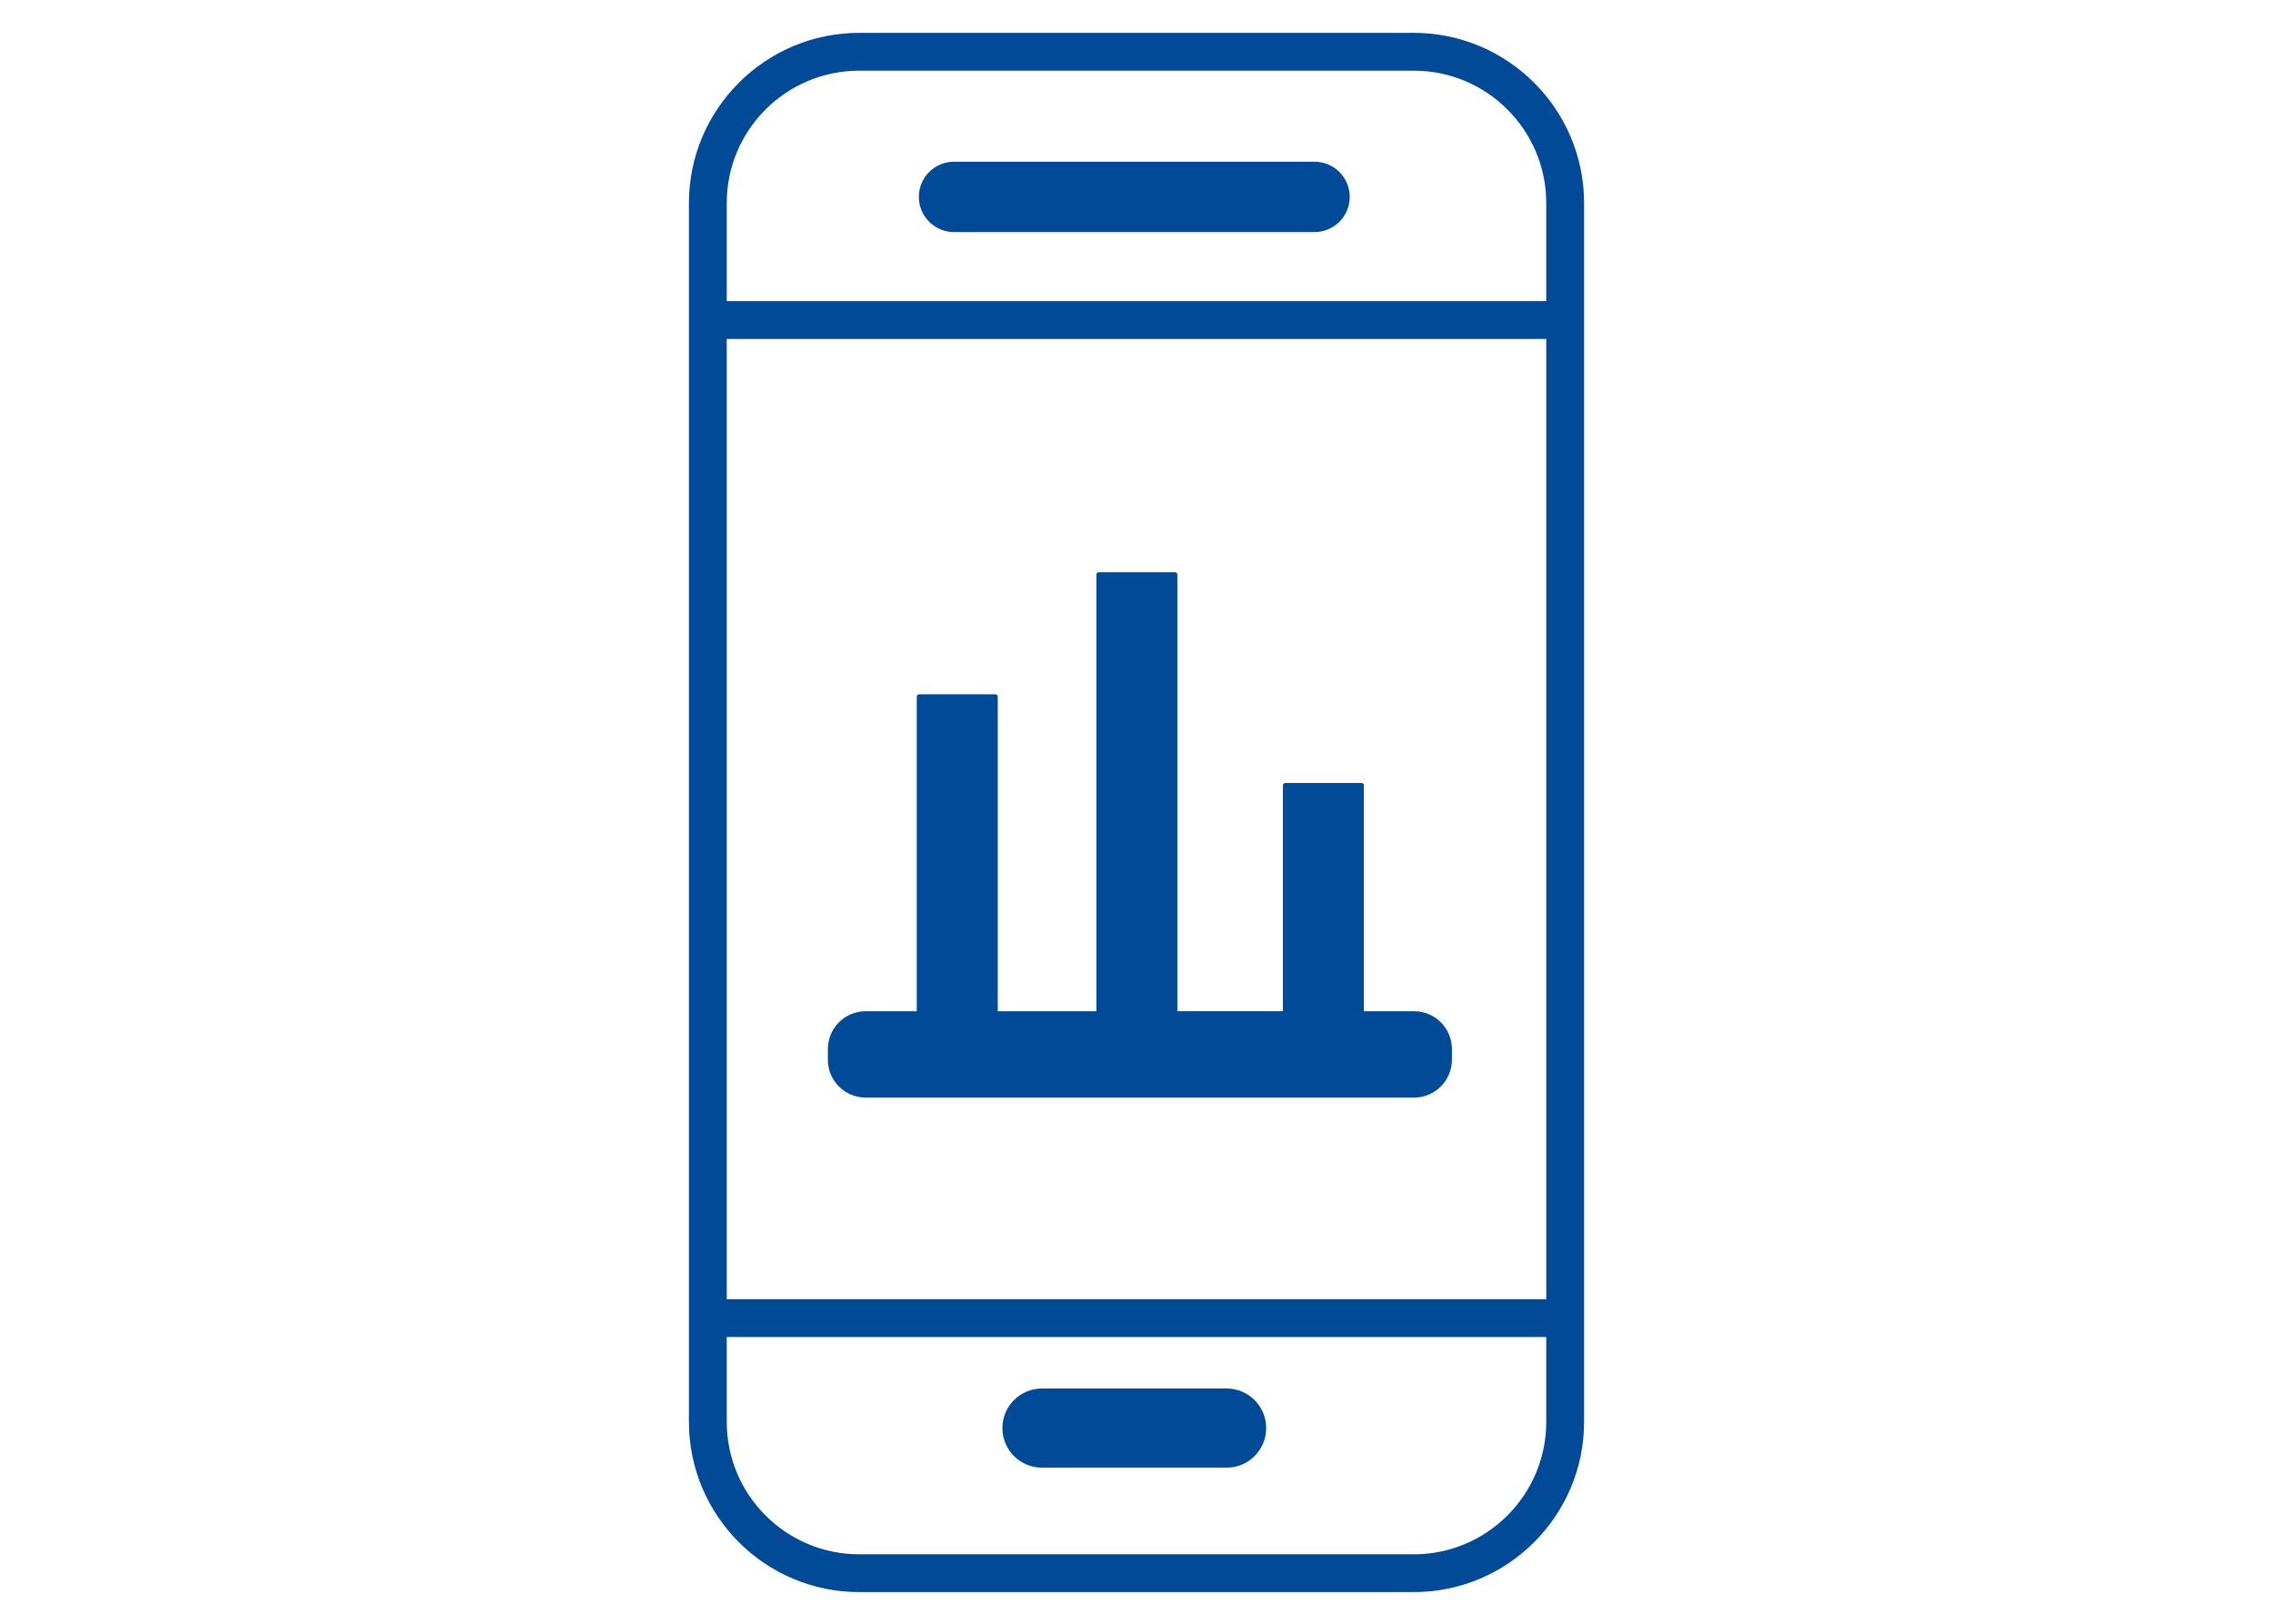 <?xml version="1.0" encoding="utf-8"?>
<!-- Generator: Adobe Illustrator 16.0.3, SVG Export Plug-In . SVG Version: 6.00 Build 0)  -->
<!DOCTYPE svg PUBLIC "-//W3C//DTD SVG 1.1//EN" "http://www.w3.org/Graphics/SVG/1.1/DTD/svg11.dtd">
<svg version="1.1" id="Layer_1" xmlns="http://www.w3.org/2000/svg" xmlns:xlink="http://www.w3.org/1999/xlink" x="0px" y="0px"
	 width="140px" height="100px" viewBox="0 0 140 100" enable-background="new 0 0 140 100" xml:space="preserve">
<g>
	<path fill="#004A98" d="M87.086,2.024H52.915c-5.78,0-10.482,4.703-10.482,10.482v75.063c0,5.779,4.702,10.481,10.482,10.481
		h34.171c5.779,0,10.482-4.702,10.482-10.481V12.506C97.568,6.727,92.865,2.024,87.086,2.024z M52.915,4.354h34.171
		c4.494,0,8.152,3.657,8.152,8.153v6.036H44.762v-6.036C44.762,8.011,48.419,4.354,52.915,4.354z M95.238,20.872v59.142H44.762
		V20.872H95.238z M87.086,95.723H52.915c-4.495,0-8.153-3.658-8.153-8.154v-5.226h50.476v5.226
		C95.238,92.063,91.58,95.723,87.086,95.723z"/>
	<path fill="#004A98" d="M58.762,14.292h22.205c1.197,0,2.166-0.97,2.166-2.167c0-1.196-0.969-2.166-2.166-2.166H58.762
		c-1.197,0-2.167,0.97-2.167,2.166S57.565,14.292,58.762,14.292z"/>
	<path fill="#004A98" d="M75.551,85.512H64.177c-1.346,0-2.437,1.092-2.437,2.438c0,1.346,1.091,2.438,2.437,2.438h11.374
		c1.346,0,2.438-1.093,2.438-2.438C77.988,86.604,76.896,85.512,75.551,85.512z"/>
	<path fill="#004A98" d="M53.317,67.596h33.781c1.286,0,2.329-1.043,2.329-2.33v-0.658c0-1.289-1.043-2.33-2.329-2.33h-3.093V48.369
		c0-0.084-0.065-0.151-0.149-0.151h-4.689c-0.082,0-0.15,0.067-0.15,0.151v13.908h-6.5V58.51V42.907v-7.518
		c0-0.083-0.065-0.15-0.149-0.15h-4.689c-0.083,0-0.15,0.067-0.15,0.15v7.518V58.51v3.768h-6.074v-19.37
		c0-0.084-0.066-0.15-0.15-0.15h-4.688c-0.084,0-0.151,0.066-0.151,0.15v19.37h-3.145c-1.287,0-2.33,1.041-2.33,2.33v0.658
		C50.988,66.553,52.031,67.596,53.317,67.596z"/>
</g>
</svg>
